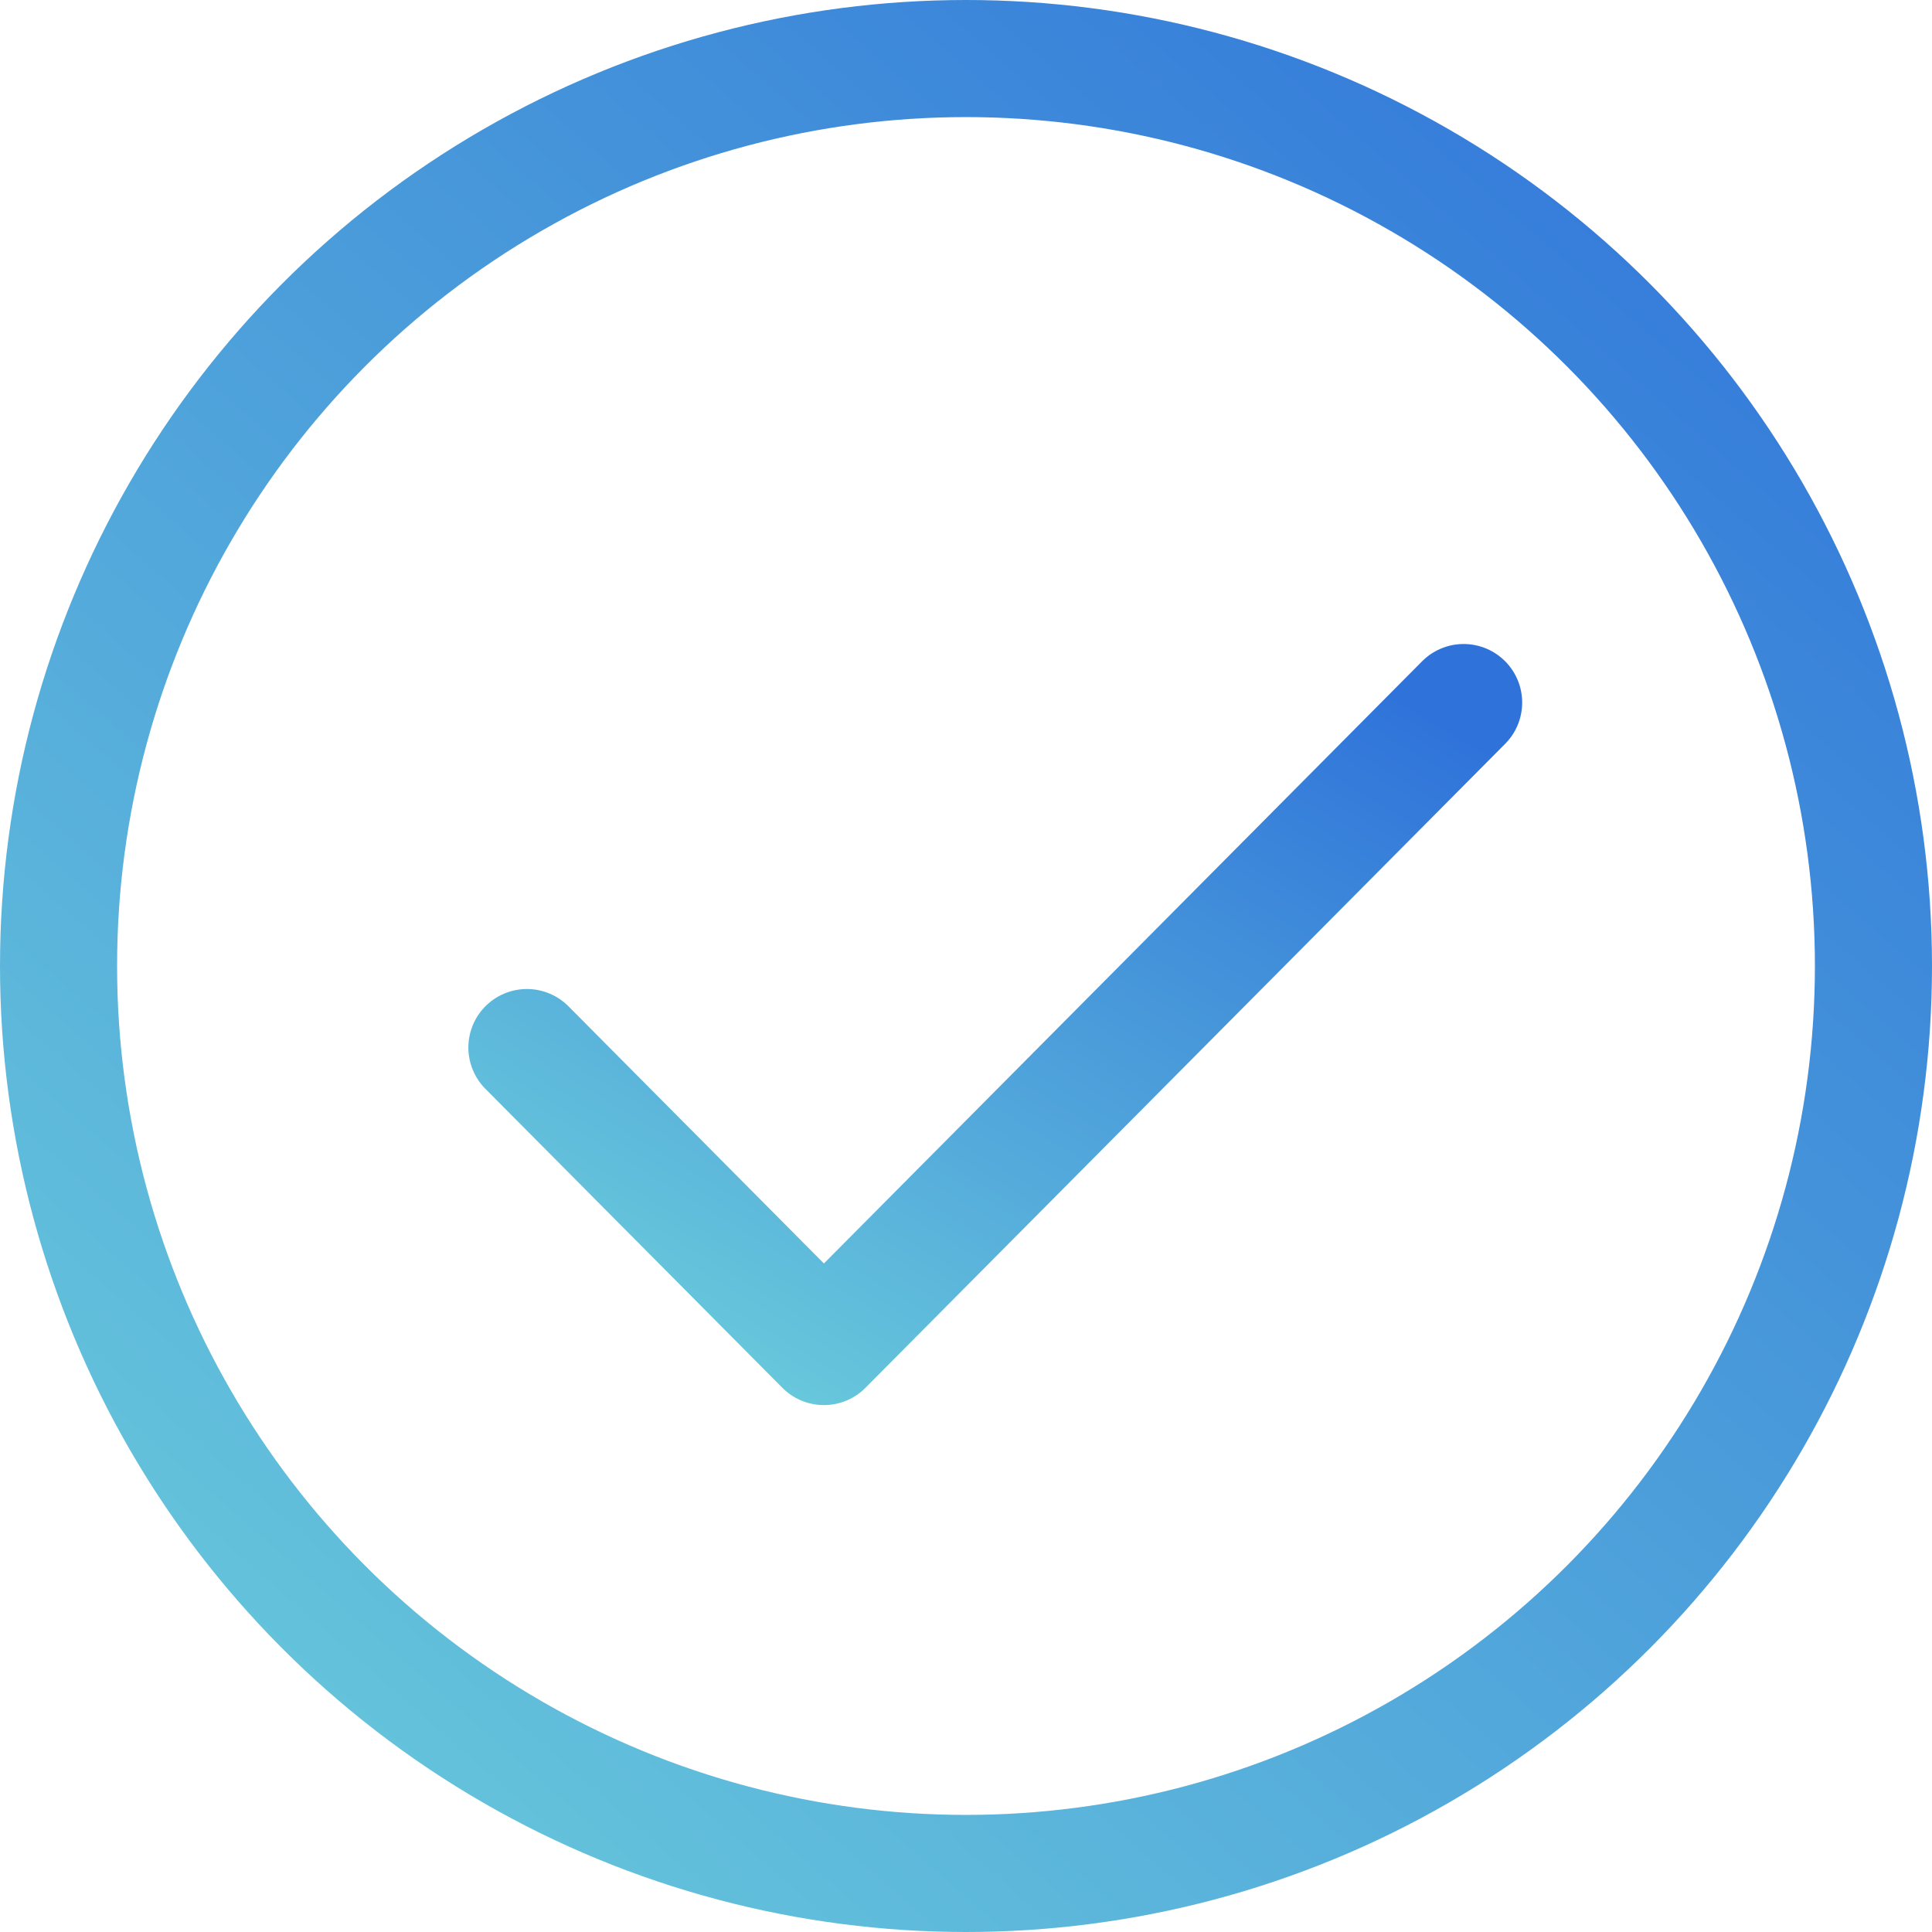 <svg width="33" height="33" viewBox="0 0 33 33" fill="none" xmlns="http://www.w3.org/2000/svg">
<circle cx="16.5" cy="16.5" r="15.5" stroke="url(#paint0_linear)" stroke-width="2"/>
<path d="M9 17.893L14.073 23L25 12" stroke="url(#paint1_linear)" stroke-width="2" stroke-linecap="round" stroke-linejoin="round"/>
<defs>
<linearGradient id="paint0_linear" x1="31.075" y1="-1.04085e-06" x2="2.2" y2="33" gradientUnits="userSpaceOnUse">
<stop stop-color="#2F73DA"/>
<stop offset="1" stop-color="#6BCDDB"/>
</linearGradient>
<linearGradient id="paint1_linear" x1="24.067" y1="12" x2="15.488" y2="26.261" gradientUnits="userSpaceOnUse">
<stop stop-color="#2F73DA"/>
<stop offset="1" stop-color="#6BCDDB"/>
</linearGradient>
</defs>
</svg>
